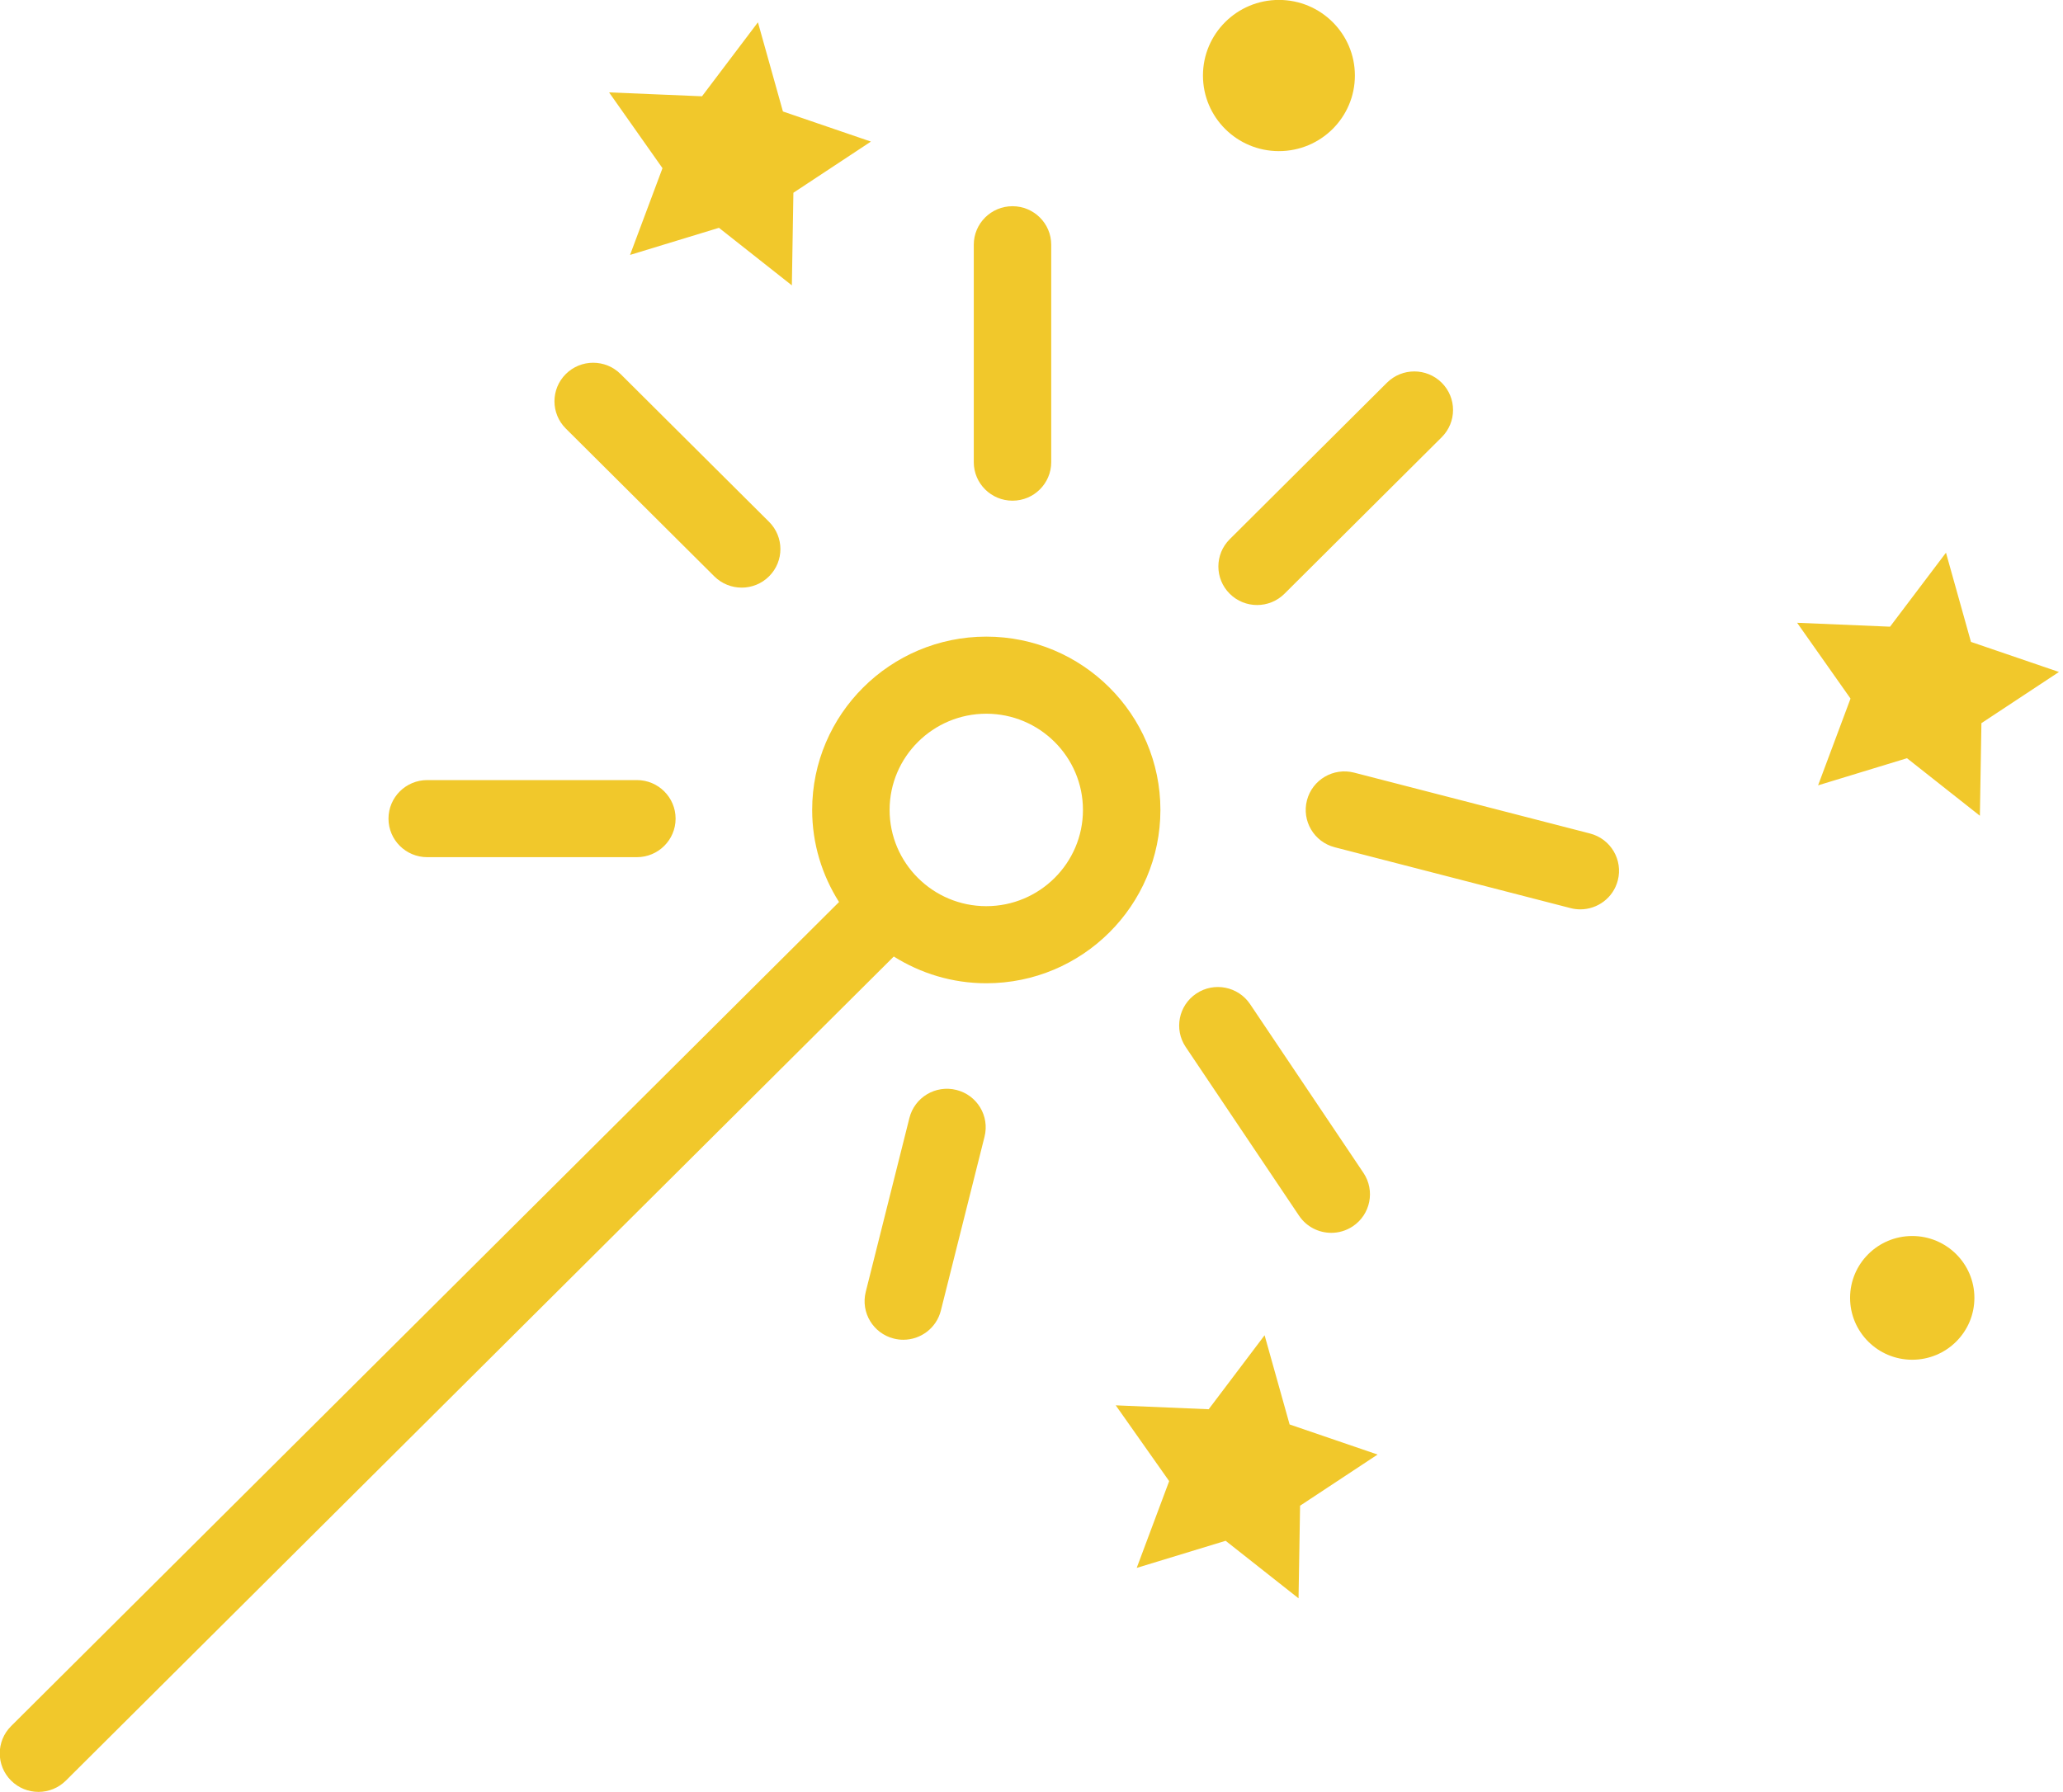 <svg xmlns="http://www.w3.org/2000/svg" xmlns:xlink="http://www.w3.org/1999/xlink" preserveAspectRatio="xMidYMid" width="160" height="139" viewBox="0 0 160 139">
  <defs>
    <style>

      .cls-2 {
        fill: #f1c82b;
      }
    </style>
  </defs>
  <path d="M153.673,56.096 C153.673,56.096 153.554,63.279 153.554,63.279 C153.554,63.279 147.901,58.816 147.901,58.816 C147.901,58.816 141.005,60.920 141.005,60.920 C141.005,60.920 143.521,54.190 143.521,54.190 C143.521,54.190 139.379,48.310 139.379,48.310 C139.379,48.310 146.586,48.613 146.586,48.613 C146.586,48.613 150.924,42.873 150.924,42.873 C150.924,42.873 152.862,49.793 152.862,49.793 C152.862,49.793 159.686,52.126 159.686,52.126 C159.686,52.126 153.673,56.096 153.673,56.096 ZM122.565,70.540 C122.316,70.540 122.062,70.509 121.809,70.444 C121.809,70.444 103.518,65.723 103.518,65.723 C101.912,65.309 100.948,63.677 101.364,62.079 C101.780,60.481 103.415,59.521 105.025,59.935 C105.025,59.935 123.317,64.656 123.317,64.656 C124.922,65.070 125.886,66.701 125.470,68.300 C125.120,69.647 123.900,70.540 122.565,70.540 ZM99.620,46.057 C99.033,46.641 98.265,46.933 97.496,46.933 C96.728,46.933 95.960,46.641 95.373,46.057 C94.200,44.889 94.200,42.996 95.373,41.829 C95.373,41.829 107.567,29.688 107.567,29.688 C108.738,28.520 110.641,28.521 111.814,29.688 C112.987,30.856 112.987,32.749 111.814,33.916 C111.814,33.916 99.620,46.057 99.620,46.057 ZM99.188,11.723 C95.934,11.723 93.298,9.099 93.298,5.859 C93.298,2.619 95.934,-0.006 99.188,-0.006 C102.441,-0.006 105.081,2.619 105.081,5.859 C105.081,9.099 102.441,11.723 99.188,11.723 ZM96.953,77.892 C96.953,77.892 105.744,90.980 105.744,90.980 C106.666,92.353 106.295,94.210 104.917,95.128 C104.403,95.469 103.824,95.633 103.250,95.633 C102.281,95.633 101.330,95.167 100.750,94.304 C100.750,94.304 91.959,81.216 91.959,81.216 C91.037,79.843 91.408,77.987 92.786,77.069 C94.165,76.150 96.030,76.519 96.953,77.892 ZM76.494,76.273 C73.857,76.273 71.402,75.505 69.320,74.198 C69.320,74.198 5.108,138.125 5.108,138.125 C4.521,138.708 3.753,139.000 2.984,139.000 C2.216,139.000 1.448,138.708 0.861,138.125 C-0.312,136.957 -0.312,135.064 0.861,133.897 C0.861,133.897 65.073,69.971 65.073,69.971 C63.760,67.899 62.989,65.454 62.989,62.829 C62.989,55.416 69.047,49.384 76.494,49.384 C83.941,49.384 89.998,55.416 89.998,62.829 C89.998,70.242 83.941,76.273 76.494,76.273 ZM76.494,55.364 C72.360,55.364 68.995,58.713 68.995,62.829 C68.995,66.945 72.360,70.293 76.494,70.293 C80.628,70.293 83.991,66.945 83.991,62.829 C83.991,58.713 80.628,55.364 76.494,55.364 ZM78.526,38.839 C76.867,38.839 75.523,37.500 75.523,35.849 C75.523,35.849 75.523,18.986 75.523,18.986 C75.523,17.335 76.867,15.996 78.526,15.996 C80.185,15.996 81.530,17.335 81.530,18.986 C81.530,18.986 81.530,35.849 81.530,35.849 C81.530,37.500 80.185,38.839 78.526,38.839 ZM61.414,22.136 C61.414,22.136 55.760,17.672 55.760,17.672 C55.760,17.672 48.864,19.775 48.864,19.775 C48.864,19.775 51.381,13.046 51.381,13.046 C51.381,13.046 47.238,7.166 47.238,7.166 C47.238,7.166 54.445,7.469 54.445,7.469 C54.445,7.469 58.783,1.730 58.783,1.730 C58.783,1.730 60.722,8.648 60.722,8.648 C60.722,8.648 67.546,10.983 67.546,10.983 C67.546,10.983 61.533,14.953 61.533,14.953 C61.533,14.953 61.414,22.136 61.414,22.136 ZM59.646,40.479 C60.819,41.647 60.819,43.540 59.646,44.707 C59.061,45.291 58.291,45.583 57.523,45.583 C56.754,45.583 55.986,45.291 55.399,44.708 C55.399,44.708 43.882,33.243 43.882,33.243 C42.709,32.075 42.709,30.182 43.882,29.014 C45.053,27.846 46.956,27.847 48.129,29.014 C48.129,29.014 59.646,40.479 59.646,40.479 ZM52.397,63.502 C52.397,65.153 51.053,66.492 49.394,66.492 C49.394,66.492 33.134,66.492 33.134,66.492 C31.475,66.492 30.130,65.153 30.130,63.502 C30.130,61.851 31.475,60.512 33.134,60.512 C33.134,60.512 49.394,60.512 49.394,60.512 C51.053,60.512 52.397,61.851 52.397,63.502 ZM70.531,86.722 C70.933,85.121 72.559,84.145 74.173,84.547 C75.782,84.947 76.761,86.570 76.358,88.173 C76.358,88.173 72.971,101.661 72.971,101.661 C72.630,103.019 71.406,103.927 70.060,103.927 C69.820,103.927 69.574,103.898 69.330,103.837 C67.721,103.437 66.742,101.813 67.145,100.211 C67.145,100.211 70.531,86.722 70.531,86.722 ZM93.742,109.317 C93.742,109.317 98.078,103.578 98.078,103.578 C98.078,103.578 100.018,110.497 100.018,110.497 C100.018,110.497 106.841,112.831 106.841,112.831 C106.841,112.831 100.830,116.800 100.830,116.800 C100.830,116.800 100.711,123.984 100.711,123.984 C100.711,123.984 95.056,119.521 95.056,119.521 C95.056,119.521 88.160,121.624 88.160,121.624 C88.160,121.624 90.677,114.893 90.677,114.893 C90.677,114.893 86.534,109.014 86.534,109.014 C86.534,109.014 93.742,109.317 93.742,109.317 ZM148.306,95.879 C150.968,95.879 153.128,98.027 153.128,100.677 C153.128,103.328 150.968,105.477 148.306,105.477 C145.644,105.477 143.487,103.328 143.487,100.677 C143.487,98.027 145.644,95.879 148.306,95.879 Z" id="path-1" class="cls-2" fill-rule="evenodd"/>
</svg>

